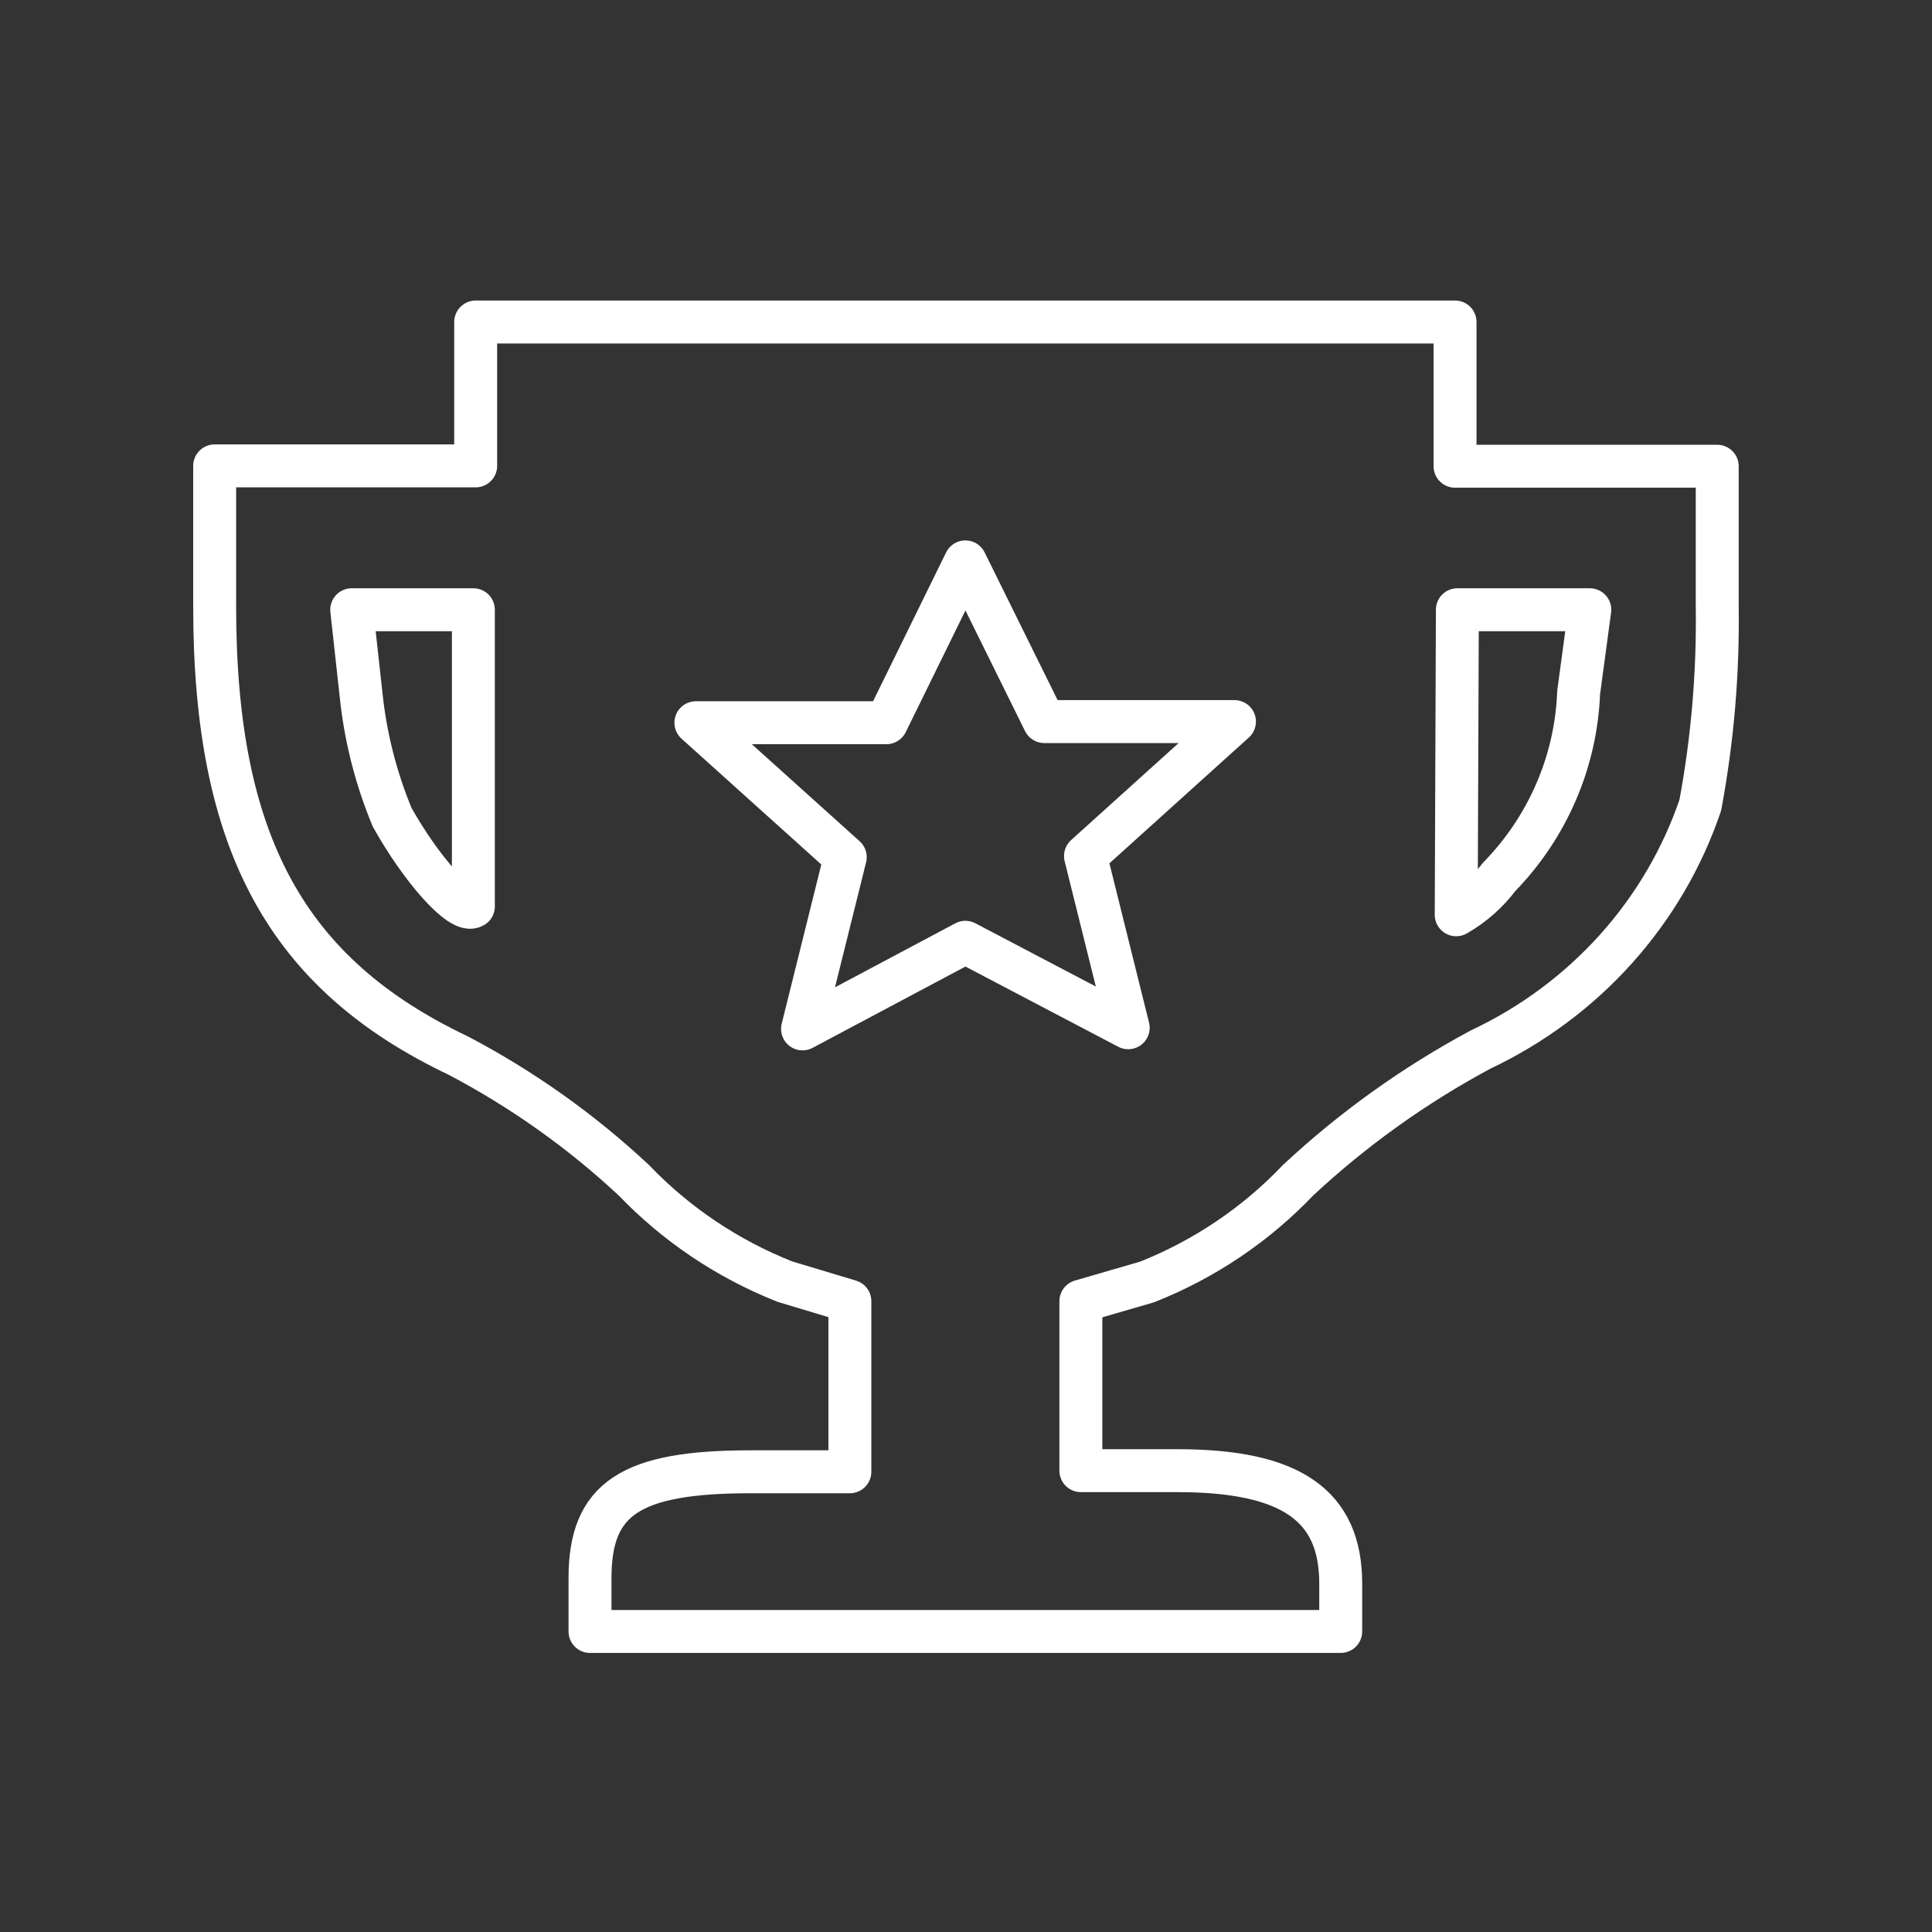 <svg width="90" height="90" viewBox="0 0 90 90" fill="none" xmlns="http://www.w3.org/2000/svg">
<rect x="0" y="0" width="90" height="90" fill="#333333" stroke="none"/>
<path d="M22.159 15V21.702H10V28.263C10 39.246 13.336 45.368 21.352 49.175C24.332 50.743 27.083 52.696 29.53 54.983C31.496 57.035 33.895 58.645 36.56 59.702L39.59 60.614V68.561H34.964C29.368 68.561 27.485 69.807 27.485 73.509V76H62.456V73.772C62.456 70.14 60.16 68.509 54.852 68.509H50.351V60.614L53.435 59.719C56.104 58.661 58.503 57.044 60.465 54.983C63.018 52.602 65.875 50.556 68.966 48.895C71.365 47.765 73.508 46.175 75.268 44.219C77.027 42.263 78.366 39.981 79.206 37.509C79.777 34.448 80.041 31.339 79.995 28.228V21.719H67.782V15H22.159ZM44.971 26.175L48.647 33.614H57.506L50.566 39.877L52.556 47.877L44.971 43.895L37.385 47.93L39.375 39.93L32.417 33.667H41.294L44.971 26.175ZM16.384 28.404H22.051V42.228C21.46 42.579 19.612 40.474 18.267 38.07C17.504 36.23 17.015 34.292 16.815 32.316L16.384 28.404ZM67.89 28.404H74.059L73.539 32.263C73.416 35.476 72.096 38.534 69.826 40.86C69.293 41.571 68.615 42.169 67.836 42.614L67.89 28.404Z" stroke="white" stroke-width="2" stroke-linecap="round" stroke-linejoin="round"/>
</svg>
